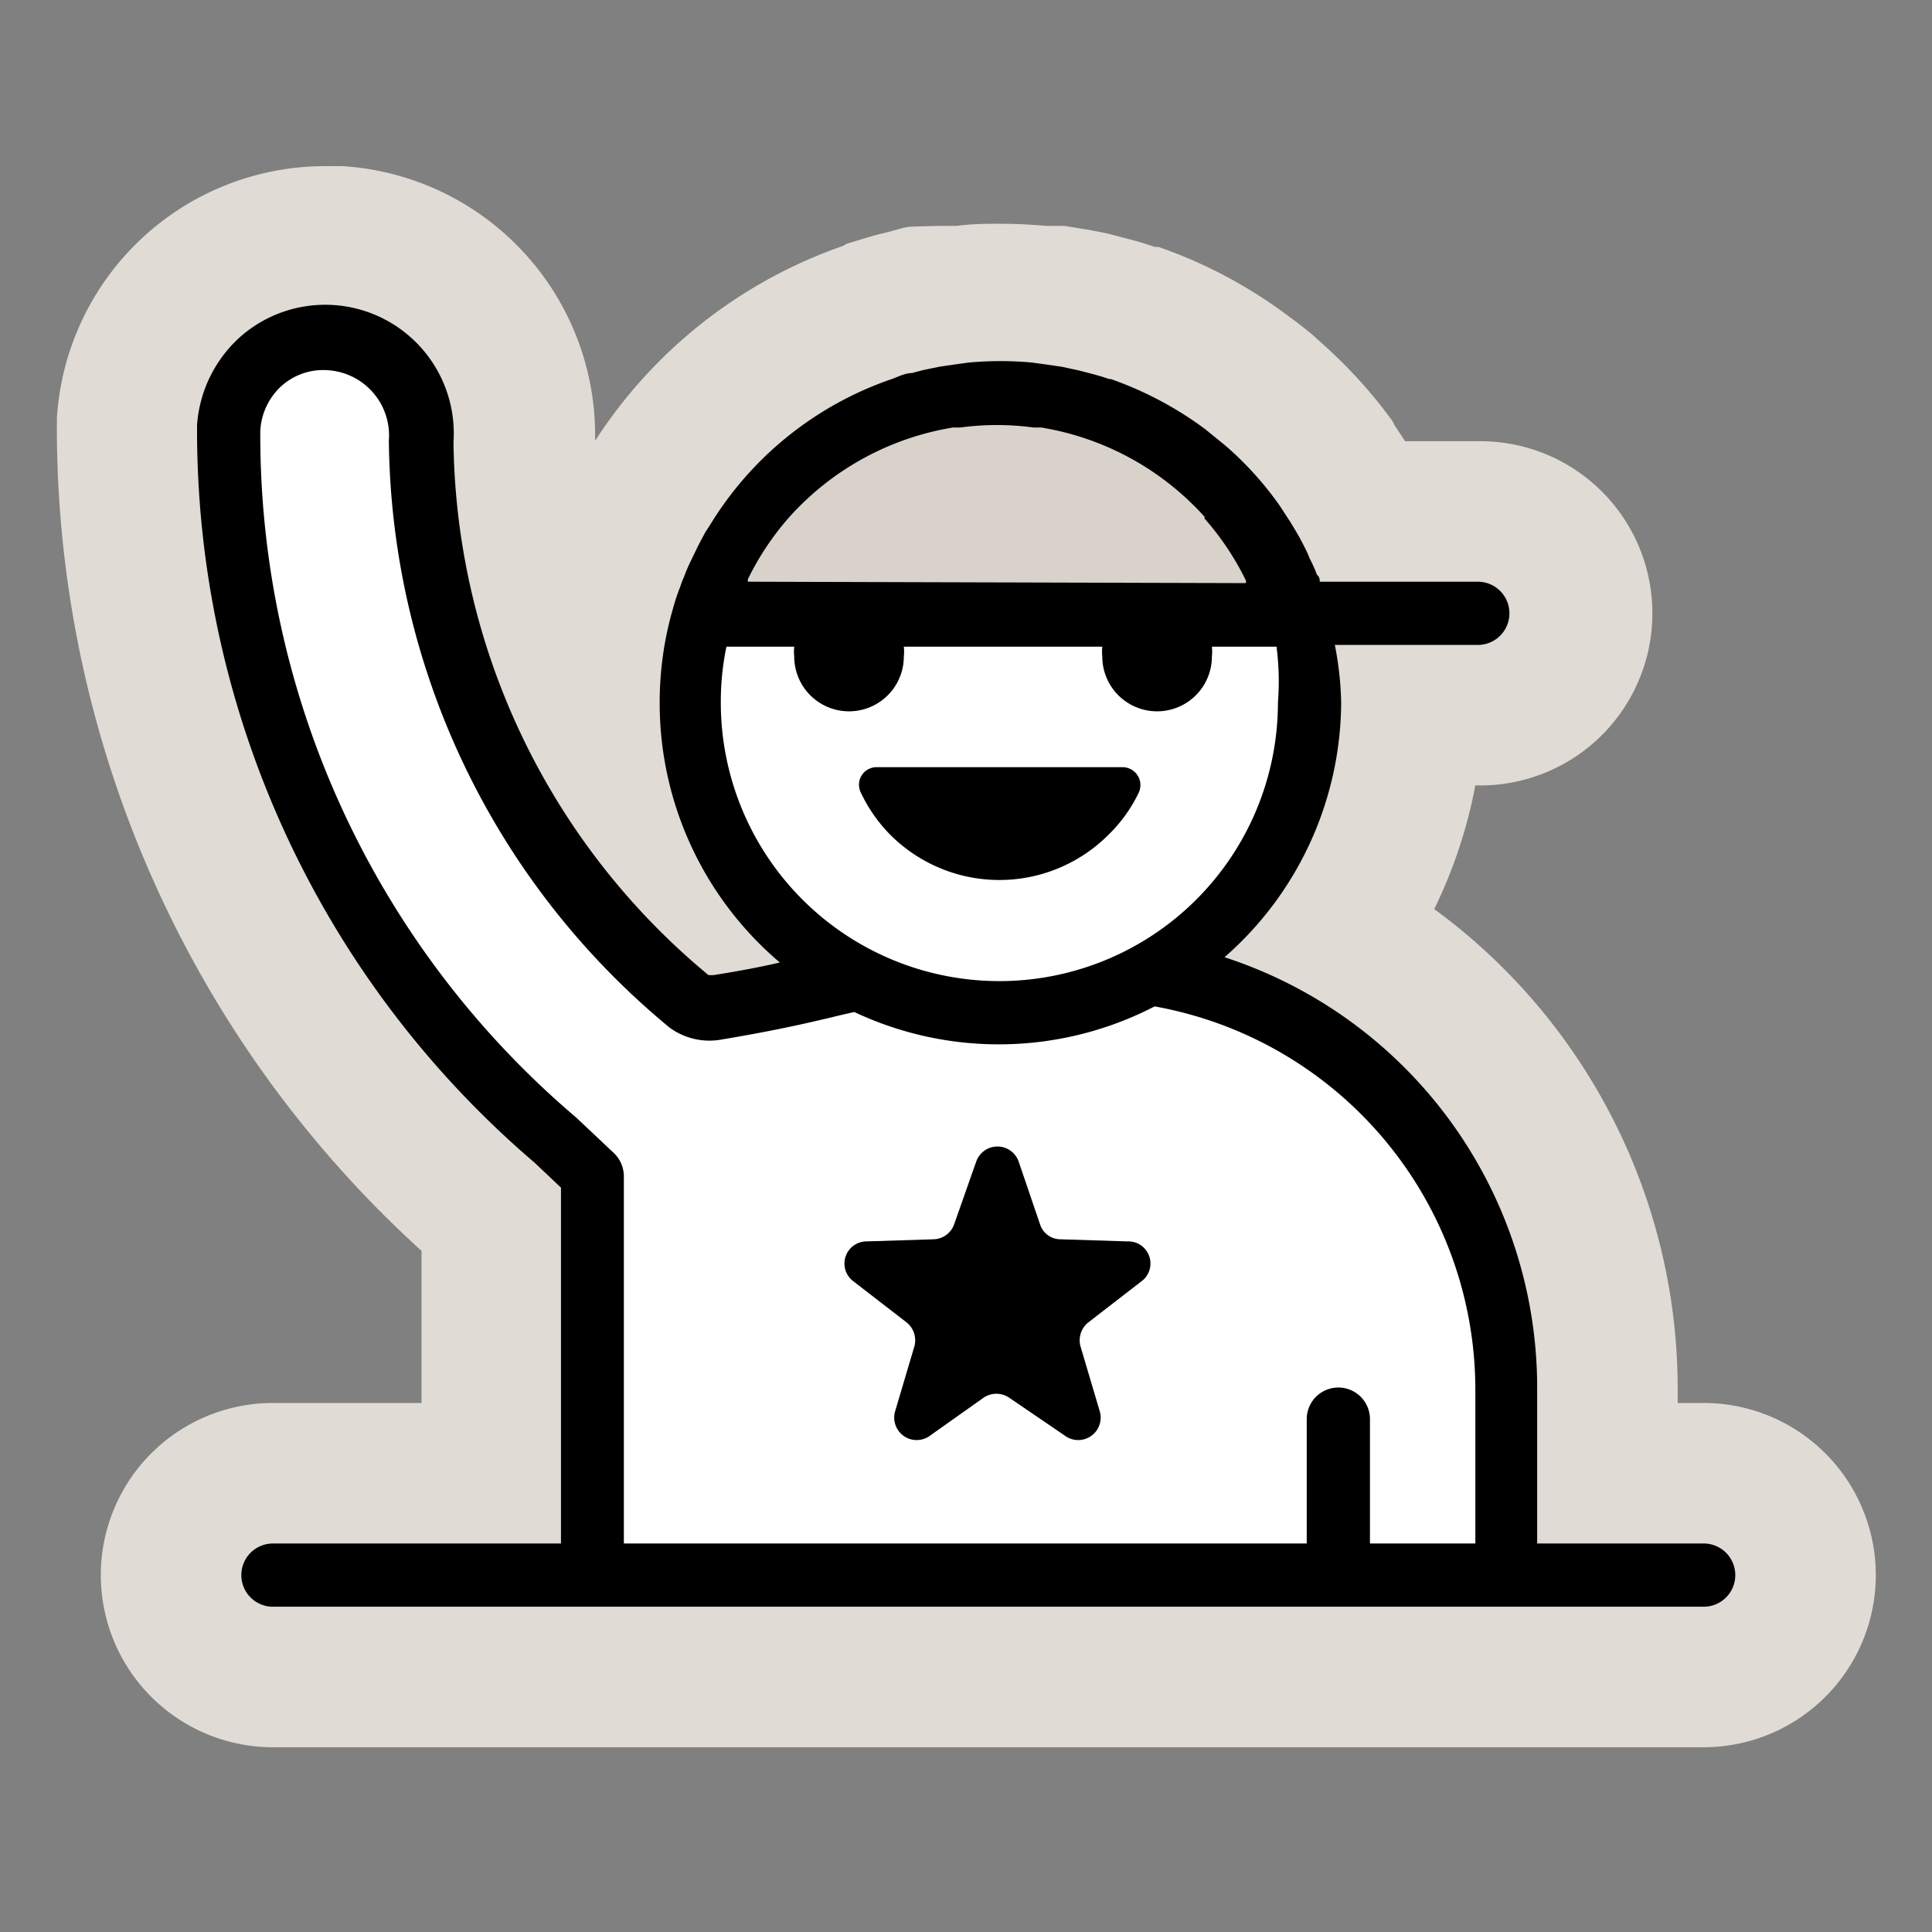 <svg id="Layer_1" data-name="Layer 1" xmlns="http://www.w3.org/2000/svg" viewBox="0 0 55 55"><rect x="0" y="0" width="55" height="55" fill="#808080" stroke="none"/><defs><style>.cls-1{fill:#e1dbd5;}.cls-2{fill:#fff;}.cls-3{fill:#d9d2cb;}</style></defs><path class="cls-1" d="M48.5,39.94h-.74v-.39a16.92,16.92,0,0,0-6.93-13.67A13.94,13.94,0,0,0,42,22.36h.14a4.9,4.9,0,0,0,0-9.8H40l-.31-.47L39.65,12l0,0a13.73,13.73,0,0,0-2-2.21h0l-.1-.09h0l-.15-.14h0c-.22-.18-.44-.36-.68-.53a13.51,13.51,0,0,0-3.74-2h0l-.1,0q-.41-.14-.81-.24l-.42-.11c-.23-.06-.46-.1-.68-.14l-.67-.11h-.09l-.44,0q-.66-.06-1.26-.06c-.4,0-.82,0-1.27.06l-.43,0h-.08L26,6.45c-.21,0-.44.08-.66.14l-.44.11-.8.24L24,7h0a13.79,13.79,0,0,0-7.06,5.55A7.67,7.67,0,0,0,9.75,4.73H9.27a7.65,7.65,0,0,0-7.65,7.17A31.66,31.66,0,0,0,12,35.61v4.33H7.77a4.9,4.9,0,0,0,0,9.8H48.5a4.9,4.9,0,0,0,0-9.8Z"/><path class="cls-2" d="M32.74,27.67a8.84,8.84,0,1,0-8.3.14c-.88.2-1.9.49-4,.85a1.18,1.18,0,0,1-.76-.14,20.9,20.9,0,0,1-7.66-16,2.75,2.75,0,0,0-5.5-.33,26.41,26.41,0,0,0,9.32,20.29l1,1,0,11.37h26V39.55A12,12,0,0,0,32.74,27.67Z"/><path class="cls-3" d="M28.45,11.12A8.83,8.83,0,0,0,20,17.46H36.92A8.83,8.83,0,0,0,28.45,11.12Z"/><path d="M25.33,23.75a4.39,4.39,0,0,0,6.24,0,4.18,4.18,0,0,0,.85-1.19.51.51,0,0,0-.46-.72l-7,0a.5.5,0,0,0-.46.71A4.33,4.33,0,0,0,25.33,23.75Z"/><path d="M48.5,43.94H43.76V39.55a12.89,12.89,0,0,0-8.9-12.3A9.69,9.69,0,0,0,38.18,20,9.31,9.31,0,0,0,38,18.36h4.07a.9.9,0,1,0,0-1.8H37.57c0-.06,0-.13-.08-.2a4,4,0,0,0-.21-.47,2.92,2.92,0,0,0-.14-.31c-.08-.16-.16-.31-.25-.46l-.15-.25-.32-.49s0,0,0,0a9.43,9.43,0,0,0-1.53-1.69h0l-.59-.48h0a10.12,10.12,0,0,0-2.68-1.42h-.05c-.19-.07-.38-.12-.57-.17l-.31-.08-.47-.1-.48-.07-.37-.05a9.92,9.92,0,0,0-1.78,0l-.37.05-.48.07-.48.1-.3.08c-.19,0-.38.1-.57.17h0a9.76,9.76,0,0,0-5.18,4.16l-.13.2c-.09.17-.18.33-.26.5s-.09.18-.13.27a4.61,4.61,0,0,0-.22.51,2,2,0,0,0-.1.26,5.27,5.27,0,0,0-.19.56h0a9.56,9.56,0,0,0-.4,2.74A9.68,9.68,0,0,0,22.2,27.4c-.51.12-1.13.24-1.89.36h-.14a20,20,0,0,1-7.26-15.18,3.66,3.66,0,0,0-6.06-3,3.72,3.72,0,0,0-1.24,2.52,27.41,27.41,0,0,0,9.61,21l.75.71V43.94H7.77a.9.9,0,0,0,0,1.8H48.5a.9.9,0,1,0,0-1.8ZM21.29,16.56l0-.07a7.92,7.92,0,0,1,1.18-1.77l0,0a8,8,0,0,1,4.66-2.55l.21,0a7.76,7.76,0,0,1,2.08,0l.22,0a8,8,0,0,1,4.65,2.54l0,.05a7.92,7.92,0,0,1,1.18,1.77l0,.07ZM20.52,20a7.66,7.66,0,0,1,.16-1.59h1.93a1.27,1.27,0,0,0,0,.28,1.56,1.56,0,1,0,3.12,0,1.27,1.27,0,0,0,0-.28h5.65a1.27,1.27,0,0,0,0,.28,1.56,1.56,0,1,0,3.12,0,1.27,1.27,0,0,0,0-.28h1.84A7.66,7.66,0,0,1,36.38,20a7.93,7.93,0,0,1-15.86,0ZM39,43.94V40.4a.9.9,0,0,0-1.8,0v3.54H17.76l0-10.46a.92.92,0,0,0-.29-.66l-1.06-1a25.49,25.49,0,0,1-9-19.56A1.86,1.86,0,0,1,8,11a1.78,1.78,0,0,1,1.34-.46,1.86,1.86,0,0,1,1.73,2,21.93,21.93,0,0,0,8,16.72,1.92,1.92,0,0,0,1.49.33c1.68-.28,2.66-.52,3.45-.71l.31-.07a9.65,9.65,0,0,0,8.55-.16A11.09,11.09,0,0,1,42,39.55v4.39Z"/><path d="M32.09,35.34l-1.9-.06a.61.61,0,0,1-.58-.42L29,33.07a.64.64,0,0,0-1.21,0l-.63,1.79a.64.64,0,0,1-.59.42l-1.9.06a.63.63,0,0,0-.37,1.14l1.5,1.16a.65.65,0,0,1,.23.69l-.54,1.82a.64.64,0,0,0,1,.71L28,39.79a.65.65,0,0,1,.73,0l1.57,1.07a.64.64,0,0,0,1-.71l-.54-1.82a.65.65,0,0,1,.23-.69l1.5-1.16A.63.63,0,0,0,32.09,35.34Z"/></svg>